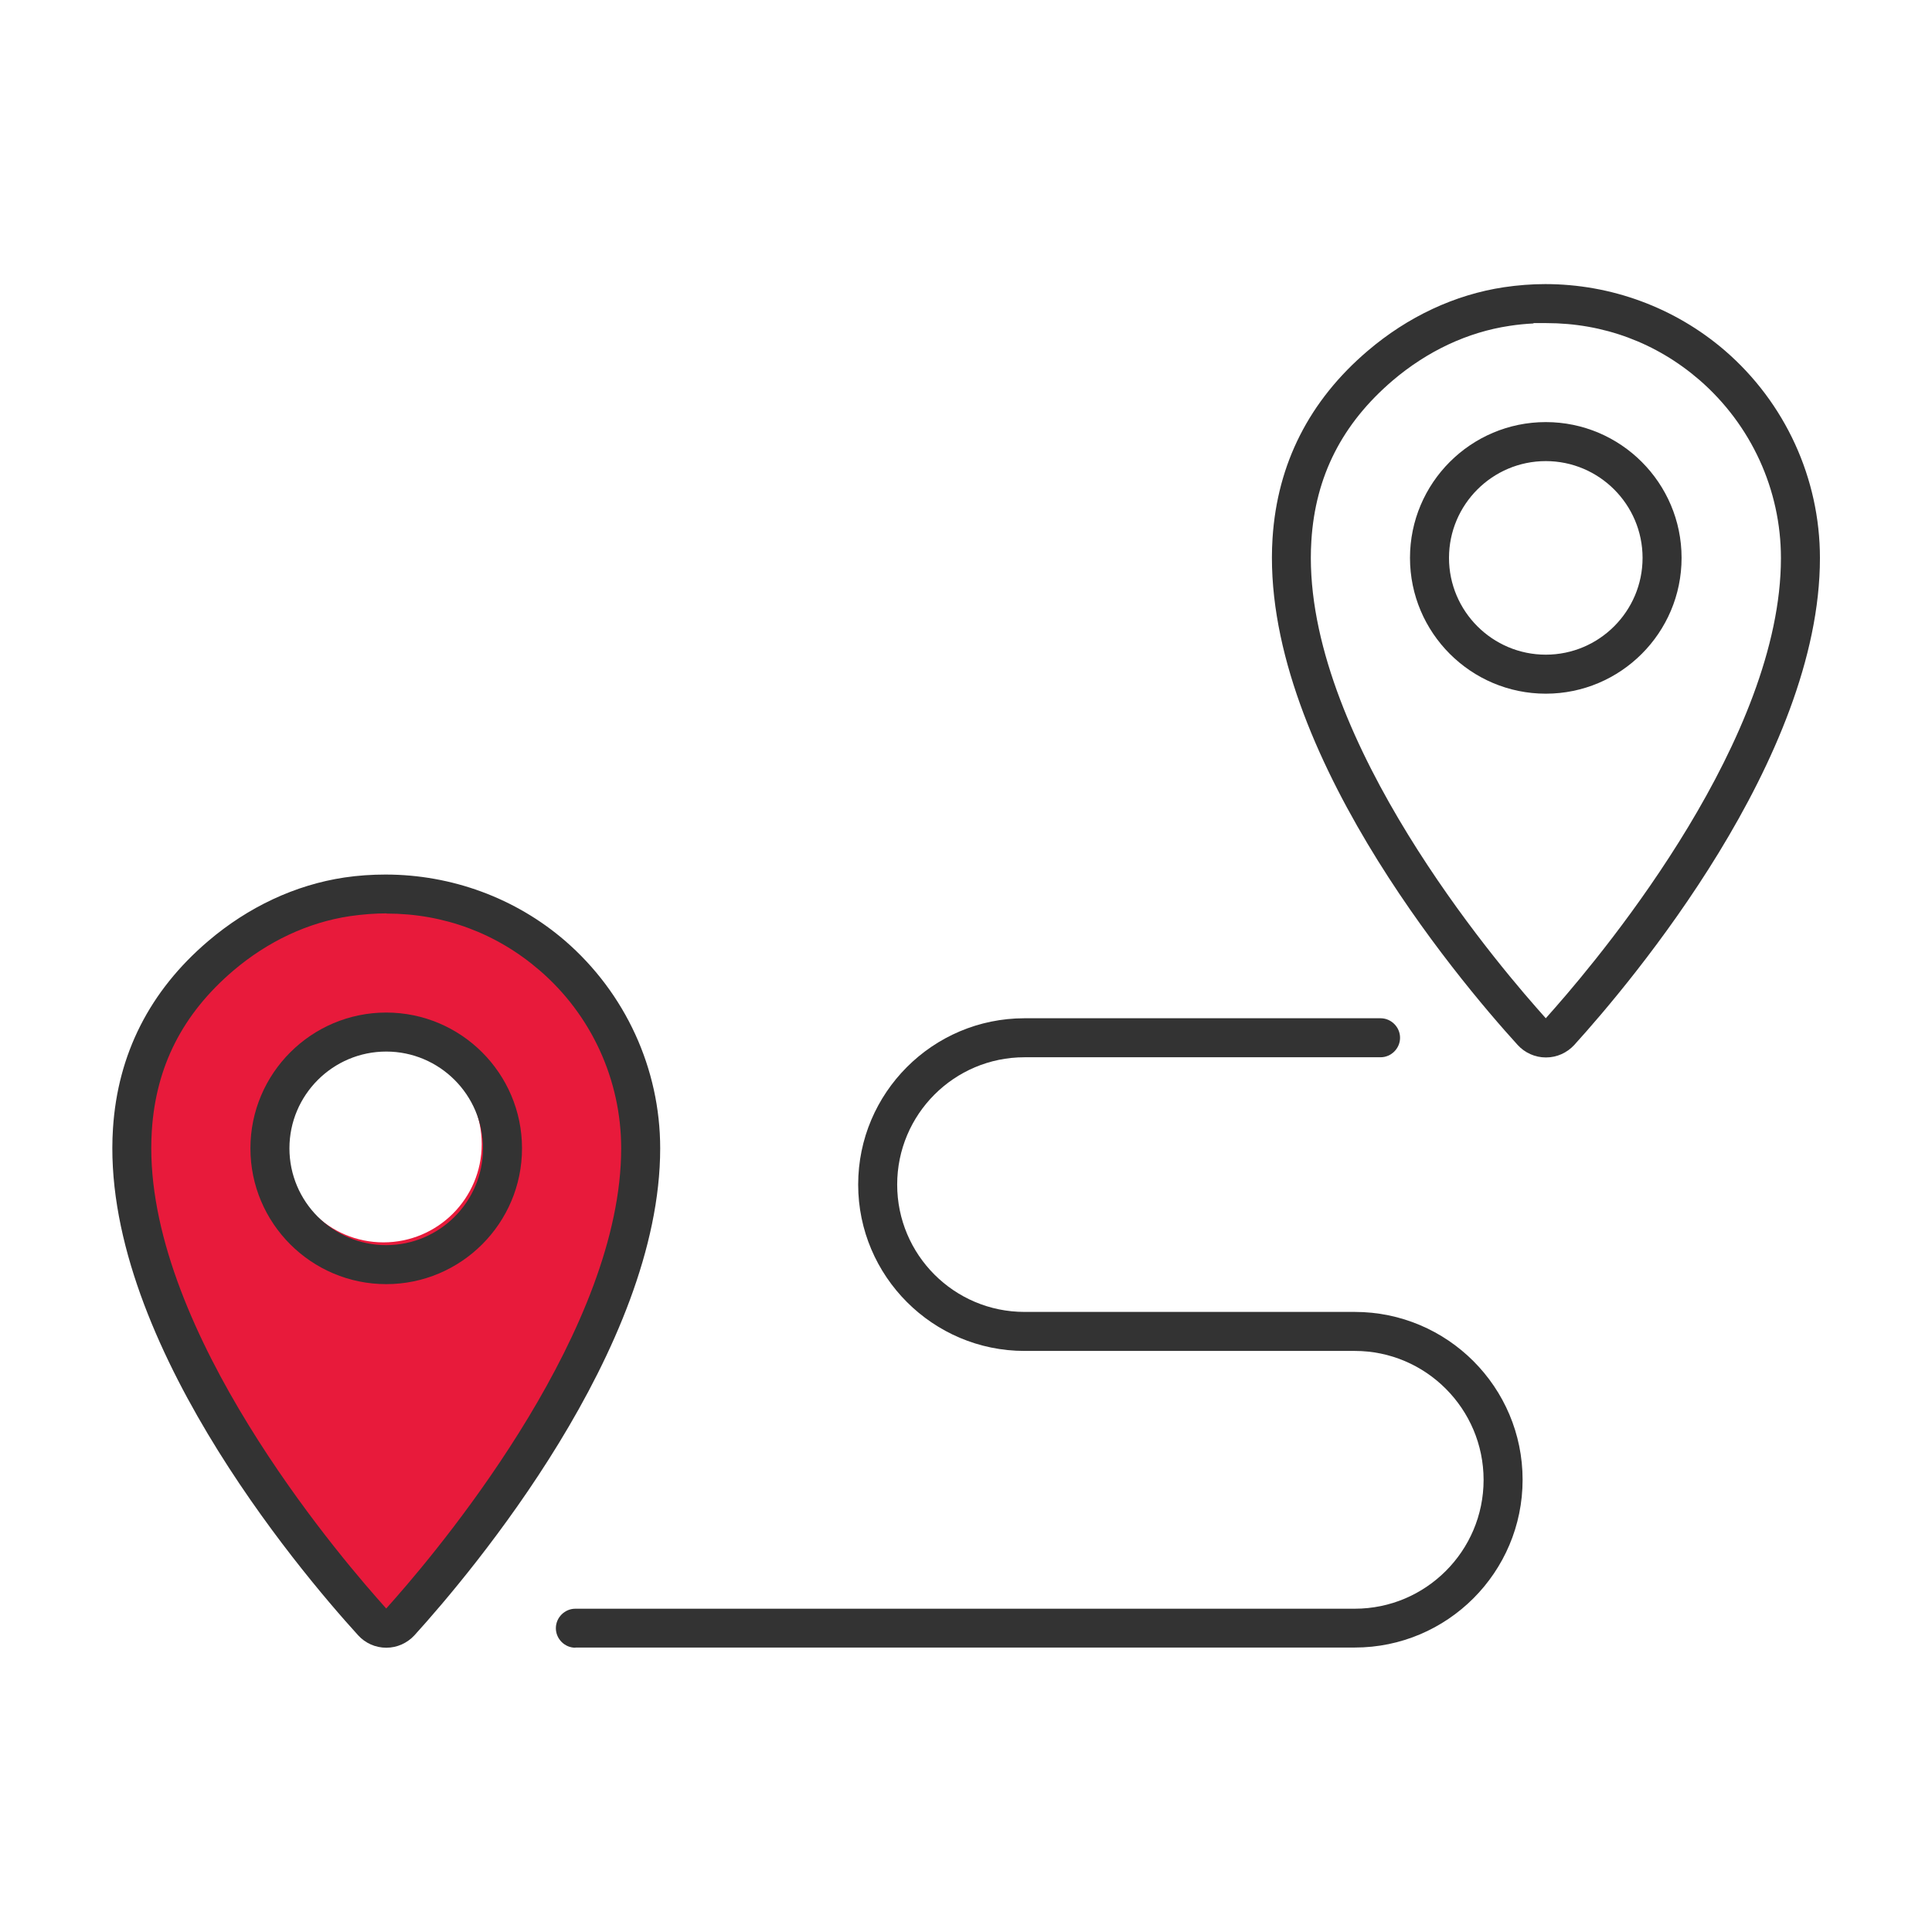 <?xml version="1.0" encoding="UTF-8"?><svg id="Layer_2" xmlns="http://www.w3.org/2000/svg" viewBox="0 0 105 105"><defs><style>.cls-1{fill:#333;}.cls-2{fill:#e81a3b;}</style></defs><path class="cls-2" d="m20.45,49.13h0s-12.26-1.96-13.36,13.05c-1.1,15.01,14.54,25.85,14.54,25.85,0,0,11.94-16.42,13.12-23.1s-1.96-15.8-14.3-15.8Zm.39,18.39c-2.95,0-5.34-2.39-5.34-5.34s2.39-5.34,5.34-5.34,5.34,2.39,5.34,5.34-2.39,5.34-5.34,5.34Z"/><path class="cls-1" d="m20.99,69.79c-4.07,0-7.38-3.31-7.38-7.38s3.31-7.38,7.38-7.38,7.38,3.31,7.38,7.38-3.31,7.38-7.38,7.38Zm0-12.64c-2.9,0-5.26,2.36-5.26,5.26s2.36,5.26,5.26,5.26,5.26-2.36,5.26-5.26-2.36-5.26-5.26-5.26Z"/><path class="cls-1" d="m20.99,89.55c-.59,0-1.14-.25-1.53-.68-3.31-3.64-14.04-16.38-13.32-27.54.26-4.05,2-7.48,5.17-10.18,2.18-1.86,4.74-3.06,7.41-3.46.74-.11,1.49-.16,2.23-.16,3.6,0,7.07,1.28,9.76,3.6,3.28,2.84,5.17,6.95,5.17,11.28,0,10.87-10.22,23.01-13.36,26.47-.39.42-.94.67-1.52.67Zm.02-39.91c-.63,0-1.28.05-1.99.15-2.28.34-4.47,1.37-6.35,2.97-2.75,2.35-4.2,5.2-4.42,8.71-.63,9.93,9.19,21.91,12.21,25.35l.53.6.53-.6c2.87-3.27,12.24-14.69,12.24-24.41,0-3.72-1.62-7.25-4.43-9.67-2.34-2.02-5.21-3.09-8.32-3.09Z"/><path class="cls-1" d="m84.01,57.47c-.58,0-1.14-.25-1.53-.68-3.31-3.64-14.03-16.39-13.32-27.54.26-4.05,2-7.48,5.17-10.18,2.18-1.86,4.74-3.06,7.41-3.46.74-.11,1.5-.17,2.24-.17,3.59,0,7.05,1.28,9.76,3.61,3.28,2.83,5.17,6.95,5.17,11.28,0,10.88-10.22,23.01-13.36,26.47-.39.42-.94.67-1.52.67h0Zm-.68-39.89c-.41.02-.84.06-1.29.13-2.28.34-4.47,1.37-6.35,2.97-2.75,2.35-4.2,5.2-4.42,8.71-.63,9.93,9.19,21.91,12.21,25.35l.53.6.53-.6c2.87-3.27,12.25-14.68,12.25-24.41,0-3.72-1.62-7.24-4.43-9.68-2.34-2.02-5.21-3.09-8.32-3.09h-.7v.03Z"/><path class="cls-1" d="m31.27,89.55c-.58,0-1.06-.48-1.06-1.06s.48-1.06,1.06-1.06h42.36c3.86,0,7-3.14,7-7s-3.14-7.01-7-7.01h-17.95c-4.98,0-9.04-4.06-9.04-9.04s4.05-9.04,9.04-9.04h19.35c.58,0,1.06.48,1.06,1.06s-.48,1.06-1.06,1.06h-19.35c-3.82,0-6.92,3.1-6.92,6.92s3.1,6.92,6.92,6.92h17.95c5.03,0,9.12,4.09,9.12,9.12s-4.09,9.12-9.12,9.12h-.7s-41.66,0-41.66,0Z"/><path class="cls-1" d="m84.01,37.7c-4.07,0-7.38-3.31-7.38-7.38s3.31-7.38,7.38-7.38,7.38,3.31,7.38,7.38-3.31,7.38-7.38,7.38Zm0-12.64c-2.9,0-5.26,2.36-5.26,5.26s2.36,5.26,5.26,5.26,5.26-2.36,5.26-5.26-2.36-5.26-5.26-5.26Z"/></svg>